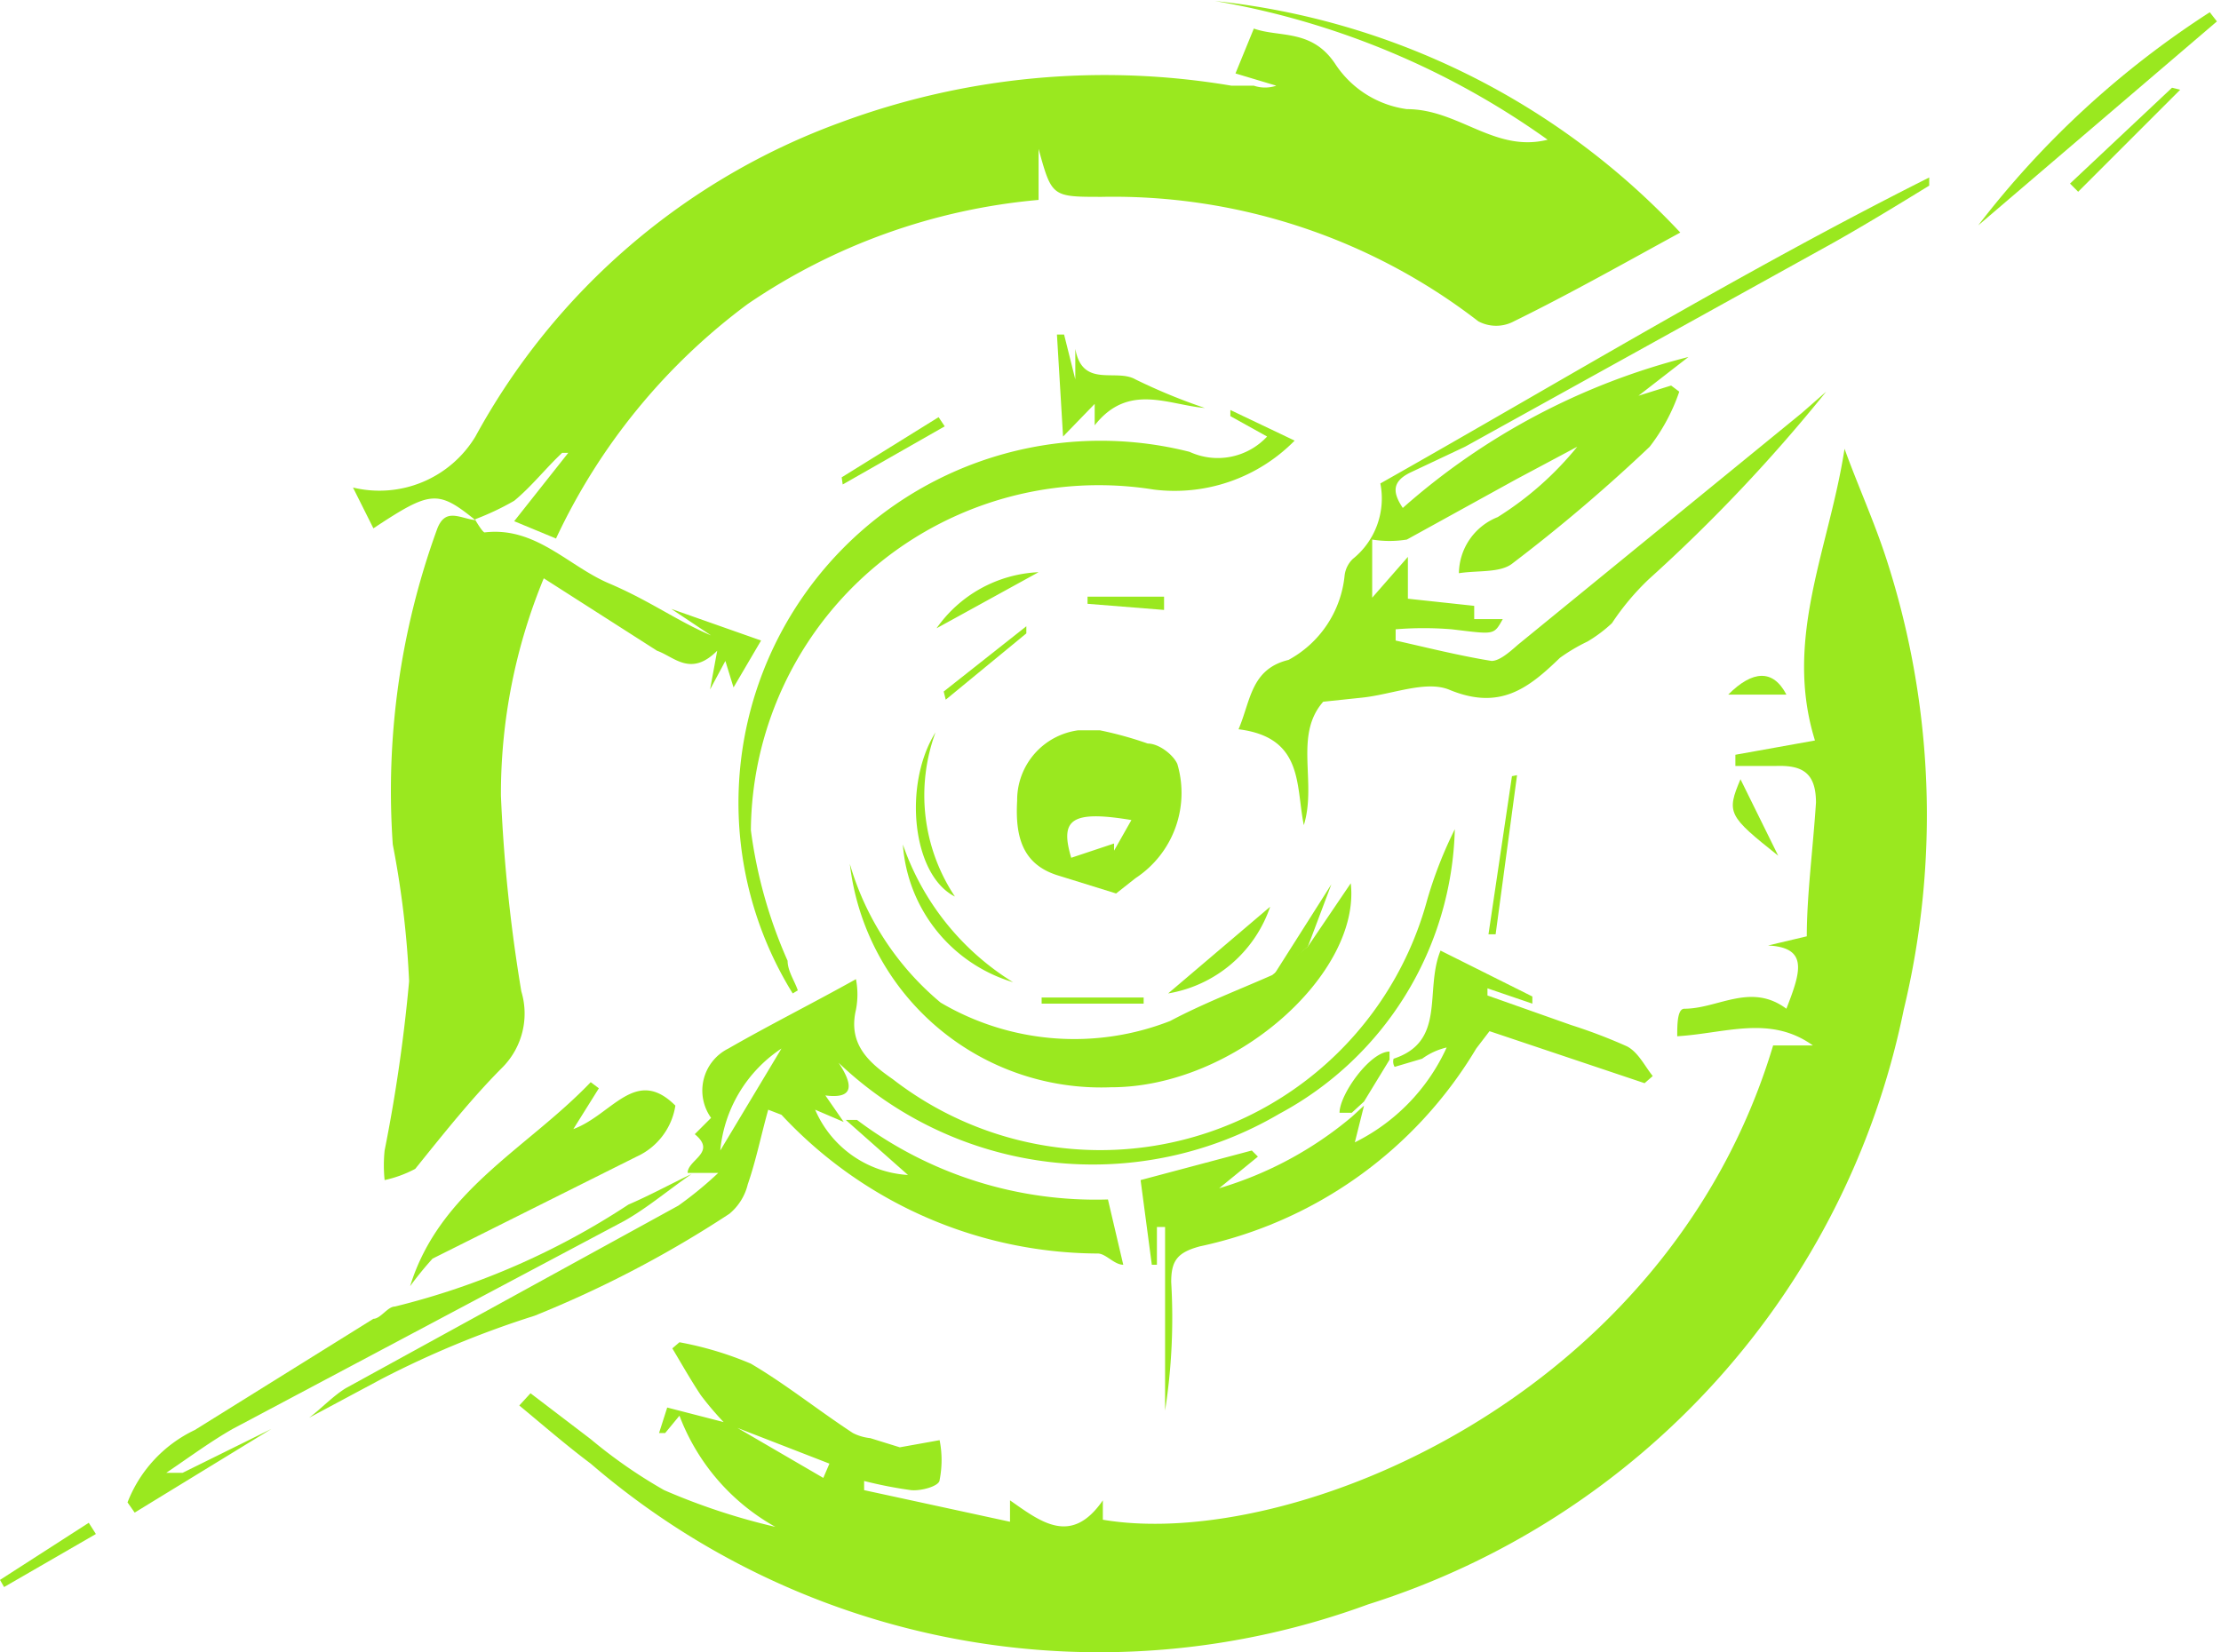 <svg id="_Слой_1" data-name=" Слой 1" xmlns="http://www.w3.org/2000/svg" viewBox="0 0 21.77 16.2"><defs><style>.cls-1{fill:#9ae81f;}</style></defs><path class="cls-1" d="M7.44,17.67a3,3,0,0,1-.23-.27c-.1-.15-.19-.31-.28-.46L7,16.88a3.33,3.33,0,0,1,.7.21c.34.2.65.45,1,.68a.48.48,0,0,0,.17.05l.29.09.39-.07a1,1,0,0,1,0,.39c0,.06-.18.11-.28.1a4.14,4.14,0,0,1-.46-.09l0,.09,1.43.31v-.21c.3.21.6.45.91,0v.19c1.83.31,5.53-1.18,6.57-4.65h.39c-.42-.3-.85-.12-1.33-.09,0-.11,0-.27.07-.27.33,0,.65-.26,1,0,.14-.36.22-.6-.18-.62l.38-.09c0-.4.06-.85.09-1.31,0-.3-.14-.37-.4-.36h-.39v-.11l.78-.14c-.31-1,.14-1.88.29-2.86.13.36.29.71.41,1.08A8.14,8.14,0,0,1,19,13.62a7.73,7.73,0,0,1-5.25,5.83,7.64,7.64,0,0,1-7.62-1.38c-.24-.18-.47-.38-.7-.57l.11-.12.59.45a4.89,4.89,0,0,0,.72.5,6.33,6.33,0,0,0,1.09.36A2.1,2.1,0,0,1,7,17.6l-.14.17-.06,0,.08-.25.62.16.91.53.06-.14Z" transform="translate(-0.34 -3.72)"/><path class="cls-1" d="M5,8.82c-.37-.3-.44-.29-1,.08l-.2-.4A1.1,1.1,0,0,0,5,8,6.68,6.68,0,0,1,8.58,4.92a7.45,7.45,0,0,1,3.83-.36l.22,0a.34.34,0,0,0,.22,0l-.4-.12L12.63,4c.25.09.57,0,.8.35a1,1,0,0,0,.7.44c.51,0,.86.43,1.38.3a7.9,7.9,0,0,0-3.26-1.36A7.29,7.29,0,0,1,16.81,6c-.55.3-1.08.6-1.63.87a.37.37,0,0,1-.35,0,5.85,5.85,0,0,0-3.69-1.22c-.49,0-.49,0-.62-.47v.5A6,6,0,0,0,7.67,6.7,6.05,6.05,0,0,0,5.79,9l-.41-.17.53-.67-.06,0c-.16.15-.3.33-.47.47A2.63,2.63,0,0,1,5,8.81Z" transform="translate(-0.34 -3.72)"/><path class="cls-1" d="M5,8.82H5s.07.12.09.12c.5-.06.82.33,1.22.5s.67.37,1,.51l-.39-.26,0,0L7.8,10l-.27.46-.08-.26-.15.28h0l.07-.38c-.26.26-.42.06-.59,0L5.67,9.39a5.54,5.54,0,0,0-.42,2.13,15.63,15.63,0,0,0,.2,1.92.75.75,0,0,1-.18.74c-.3.3-.57.64-.86,1a1.17,1.17,0,0,1-.3.11,1.41,1.41,0,0,1,0-.29,15.8,15.8,0,0,0,.24-1.66A9.19,9.19,0,0,0,4.19,12a7.51,7.51,0,0,1,.43-3.08C4.7,8.69,4.84,8.8,5,8.82Z" transform="translate(-0.34 -3.72)"/><path class="cls-1" d="M13.31,10.6c-.29.33-.06.79-.19,1.21-.08-.39,0-.86-.64-.94.12-.28.12-.59.49-.68a1.06,1.06,0,0,0,.55-.83.27.27,0,0,1,.08-.16.76.76,0,0,0,.27-.74c1.77-1,3.53-2.07,5.38-3l0,.08c-.31.19-.62.38-.94.56l-3.61,2-.53.25c-.19.09-.18.2-.08.35a6.7,6.7,0,0,1,2.8-1.48l-.49.38,0,0,.32-.1.08.06a1.86,1.86,0,0,1-.29.54,16.13,16.13,0,0,1-1.34,1.14c-.12.1-.34.07-.53.1a.6.6,0,0,1,.38-.55,3.17,3.17,0,0,0,.78-.69l-.6.32-1.07.59a1.06,1.06,0,0,1-.34,0v.57l.35-.4,0,.41.65.07v.13l.28,0c-.09.16-.08.15-.5.1a3.35,3.35,0,0,0-.55,0v.11c.31.07.63.15.94.2.08,0,.18-.09.26-.16L18,7.77l.24-.21,0,0a15.92,15.92,0,0,1-1.74,1.84,2.49,2.49,0,0,0-.36.43,1.37,1.37,0,0,1-.24.18,1.75,1.75,0,0,0-.27.16c-.31.3-.59.52-1.09.31-.23-.09-.56.05-.85.08Z" transform="translate(-0.34 -3.72)"/><path class="cls-1" d="M8.63,14.7l.11,0a3.89,3.89,0,0,0,2.46.78l.15.64c-.09,0-.17-.11-.25-.11A4.26,4.26,0,0,1,8,14.65l-.13-.05c-.07.25-.12.5-.2.73a.54.54,0,0,1-.18.29,10.84,10.84,0,0,1-1.91,1,9.46,9.46,0,0,0-1.5.62l-.71.38c.12-.09.23-.21.36-.29l3.26-1.79a3.73,3.73,0,0,0,.39-.32H7.08c0-.13.29-.2.07-.38l.16-.16A.46.46,0,0,1,7.48,14c.4-.23.82-.44,1.25-.68a.79.79,0,0,1,0,.3c-.08.34.13.52.36.68a3.32,3.32,0,0,0,5.24-1.76,4.12,4.12,0,0,1,.27-.69,3.26,3.26,0,0,1-1.72,2.79,3.61,3.61,0,0,1-4.32-.5c.18.27.1.35-.13.32l.18.26-.28-.12a1.06,1.06,0,0,0,.91.64ZM8,14A1.35,1.35,0,0,0,7.4,15Z" transform="translate(-0.34 -3.72)"/><path class="cls-1" d="M14,14.1c.52-.17.3-.67.46-1.06l.9.45,0,.07-.44-.15,0,.07.82.29a5.2,5.2,0,0,1,.55.21c.11.06.17.19.25.29l-.08.07-1.52-.51-.13.17a4.17,4.17,0,0,1-2.71,1.94c-.22.06-.28.14-.28.35a5.92,5.92,0,0,1-.06,1.26v-1.8h-.08l0,.37h-.05l-.11-.83L12.61,15l.06.06-.38.31a3.61,3.61,0,0,0,1.3-.7l.12-.11-.09.36a1.93,1.93,0,0,0,.9-.93.66.66,0,0,0-.24.11l-.27.08A.1.1,0,0,1,14,14.1Z" transform="translate(-0.34 -3.72)"/><path class="cls-1" d="M8.11,13.46A3.55,3.55,0,0,1,12,8.15.66.66,0,0,0,12.76,8L12.4,7.8l0-.06.63.3a1.65,1.65,0,0,1-1.38.48,3.41,3.41,0,0,0-3.95,3.34,4.63,4.63,0,0,0,.36,1.28c0,.1.07.2.1.29Z" transform="translate(-0.34 -3.72)"/><path class="cls-1" d="M13.16,13l.42-.62c.1.88-1.13,2-2.35,2a2.48,2.48,0,0,1-2.56-2.19,2.78,2.78,0,0,0,.89,1.36,2.58,2.58,0,0,0,2.25.18c.32-.17.66-.3,1-.45Z" transform="translate(-0.34 -3.72)"/><path class="cls-1" d="M11.28,12.48l-.58-.18c-.34-.11-.41-.38-.39-.73a.69.69,0,0,1,.6-.69c.06,0,.14,0,.21,0a3.62,3.62,0,0,1,.47.13c.11,0,.25.11.29.2a1,1,0,0,1-.41,1.12Zm.15-.72c-.6-.1-.7,0-.59.37l.42-.14,0,.07Z" transform="translate(-0.34 -3.72)"/><path class="cls-1" d="M4.36,16.33c.29-.94,1.15-1.35,1.77-2l.08.06-.25.4c.38-.14.61-.62,1-.23a.66.66,0,0,1-.38.5l-2,1A3.37,3.37,0,0,0,4.36,16.33Z" transform="translate(-0.34 -3.72)"/><path class="cls-1" d="M3,17.73l-1.34.82-.07-.1a1.31,1.31,0,0,1,.66-.71L4,16.65c.07,0,.14-.12.21-.12a7.35,7.35,0,0,0,2.29-1c.21-.09.41-.2.62-.3h0c-.22.15-.43.33-.66.46L2.62,17.73c-.21.12-.4.26-.65.43.12,0,.14,0,.16,0Z" transform="translate(-0.34 -3.72)"/><path class="cls-1" d="M19.73,5.93A9,9,0,0,1,22,3.84l.07.09Z" transform="translate(-0.34 -3.72)"/><path class="cls-1" d="M11.07,7.89l0-.21L10.76,8,10.7,7l.07,0,.11.44,0-.3c.07.39.4.19.59.3a5.61,5.61,0,0,0,.68.28C11.79,7.69,11.4,7.47,11.07,7.89Z" transform="translate(-0.34 -3.72)"/><path class="cls-1" d="M10.27,13.35A1.52,1.52,0,0,1,9.19,12,2.57,2.57,0,0,0,10.27,13.35Z" transform="translate(-0.34 -3.72)"/><path class="cls-1" d="M11.79,13.46l1-.85A1.28,1.28,0,0,1,11.79,13.46Z" transform="translate(-0.34 -3.72)"/><path class="cls-1" d="M13.71,14.52l-.12.11s-.12,0-.12,0c0-.18.3-.6.49-.6,0,0,0,.05,0,.08a.1.1,0,0,0,0,0Z" transform="translate(-0.34 -3.72)"/><path class="cls-1" d="M9.51,10.9a1.79,1.79,0,0,0,.19,1.61C9.28,12.3,9.19,11.41,9.51,10.9Z" transform="translate(-0.34 -3.72)"/><path class="cls-1" d="M21.71,4.6l-1,1-.08-.08,1-.94Z" transform="translate(-0.34 -3.72)"/><path class="cls-1" d="M.34,19.21l.87-.56.07.11-.9.52Z" transform="translate(-0.34 -3.72)"/><path class="cls-1" d="M15.21,11.32,15,12.88h-.07l.23-1.55Z" transform="translate(-0.34 -3.72)"/><path class="cls-1" d="M13.16,13l-.36.32.59-.93h0Z" transform="translate(-0.34 -3.72)"/><path class="cls-1" d="M9.52,9.88a1.29,1.29,0,0,1,1-.55Z" transform="translate(-0.34 -3.72)"/><path class="cls-1" d="M10.55,13.5h1v.06h-1Z" transform="translate(-0.34 -3.72)"/><path class="cls-1" d="M17.77,12.11c-.49-.39-.51-.42-.37-.75Z" transform="translate(-0.34 -3.72)"/><path class="cls-1" d="M9.59,10.5l.81-.64,0,.07-.79.65Z" transform="translate(-0.34 -3.72)"/><path class="cls-1" d="M8.59,8.4l.95-.59.06.09-1,.57Z" transform="translate(-0.34 -3.72)"/><path class="cls-1" d="M11,9.57h.75V9.7L11,9.64Z" transform="translate(-0.34 -3.72)"/><path class="cls-1" d="M17.85,10.53h-.57C17.52,10.29,17.72,10.28,17.85,10.53Z" transform="translate(-0.34 -3.72)"/></svg>